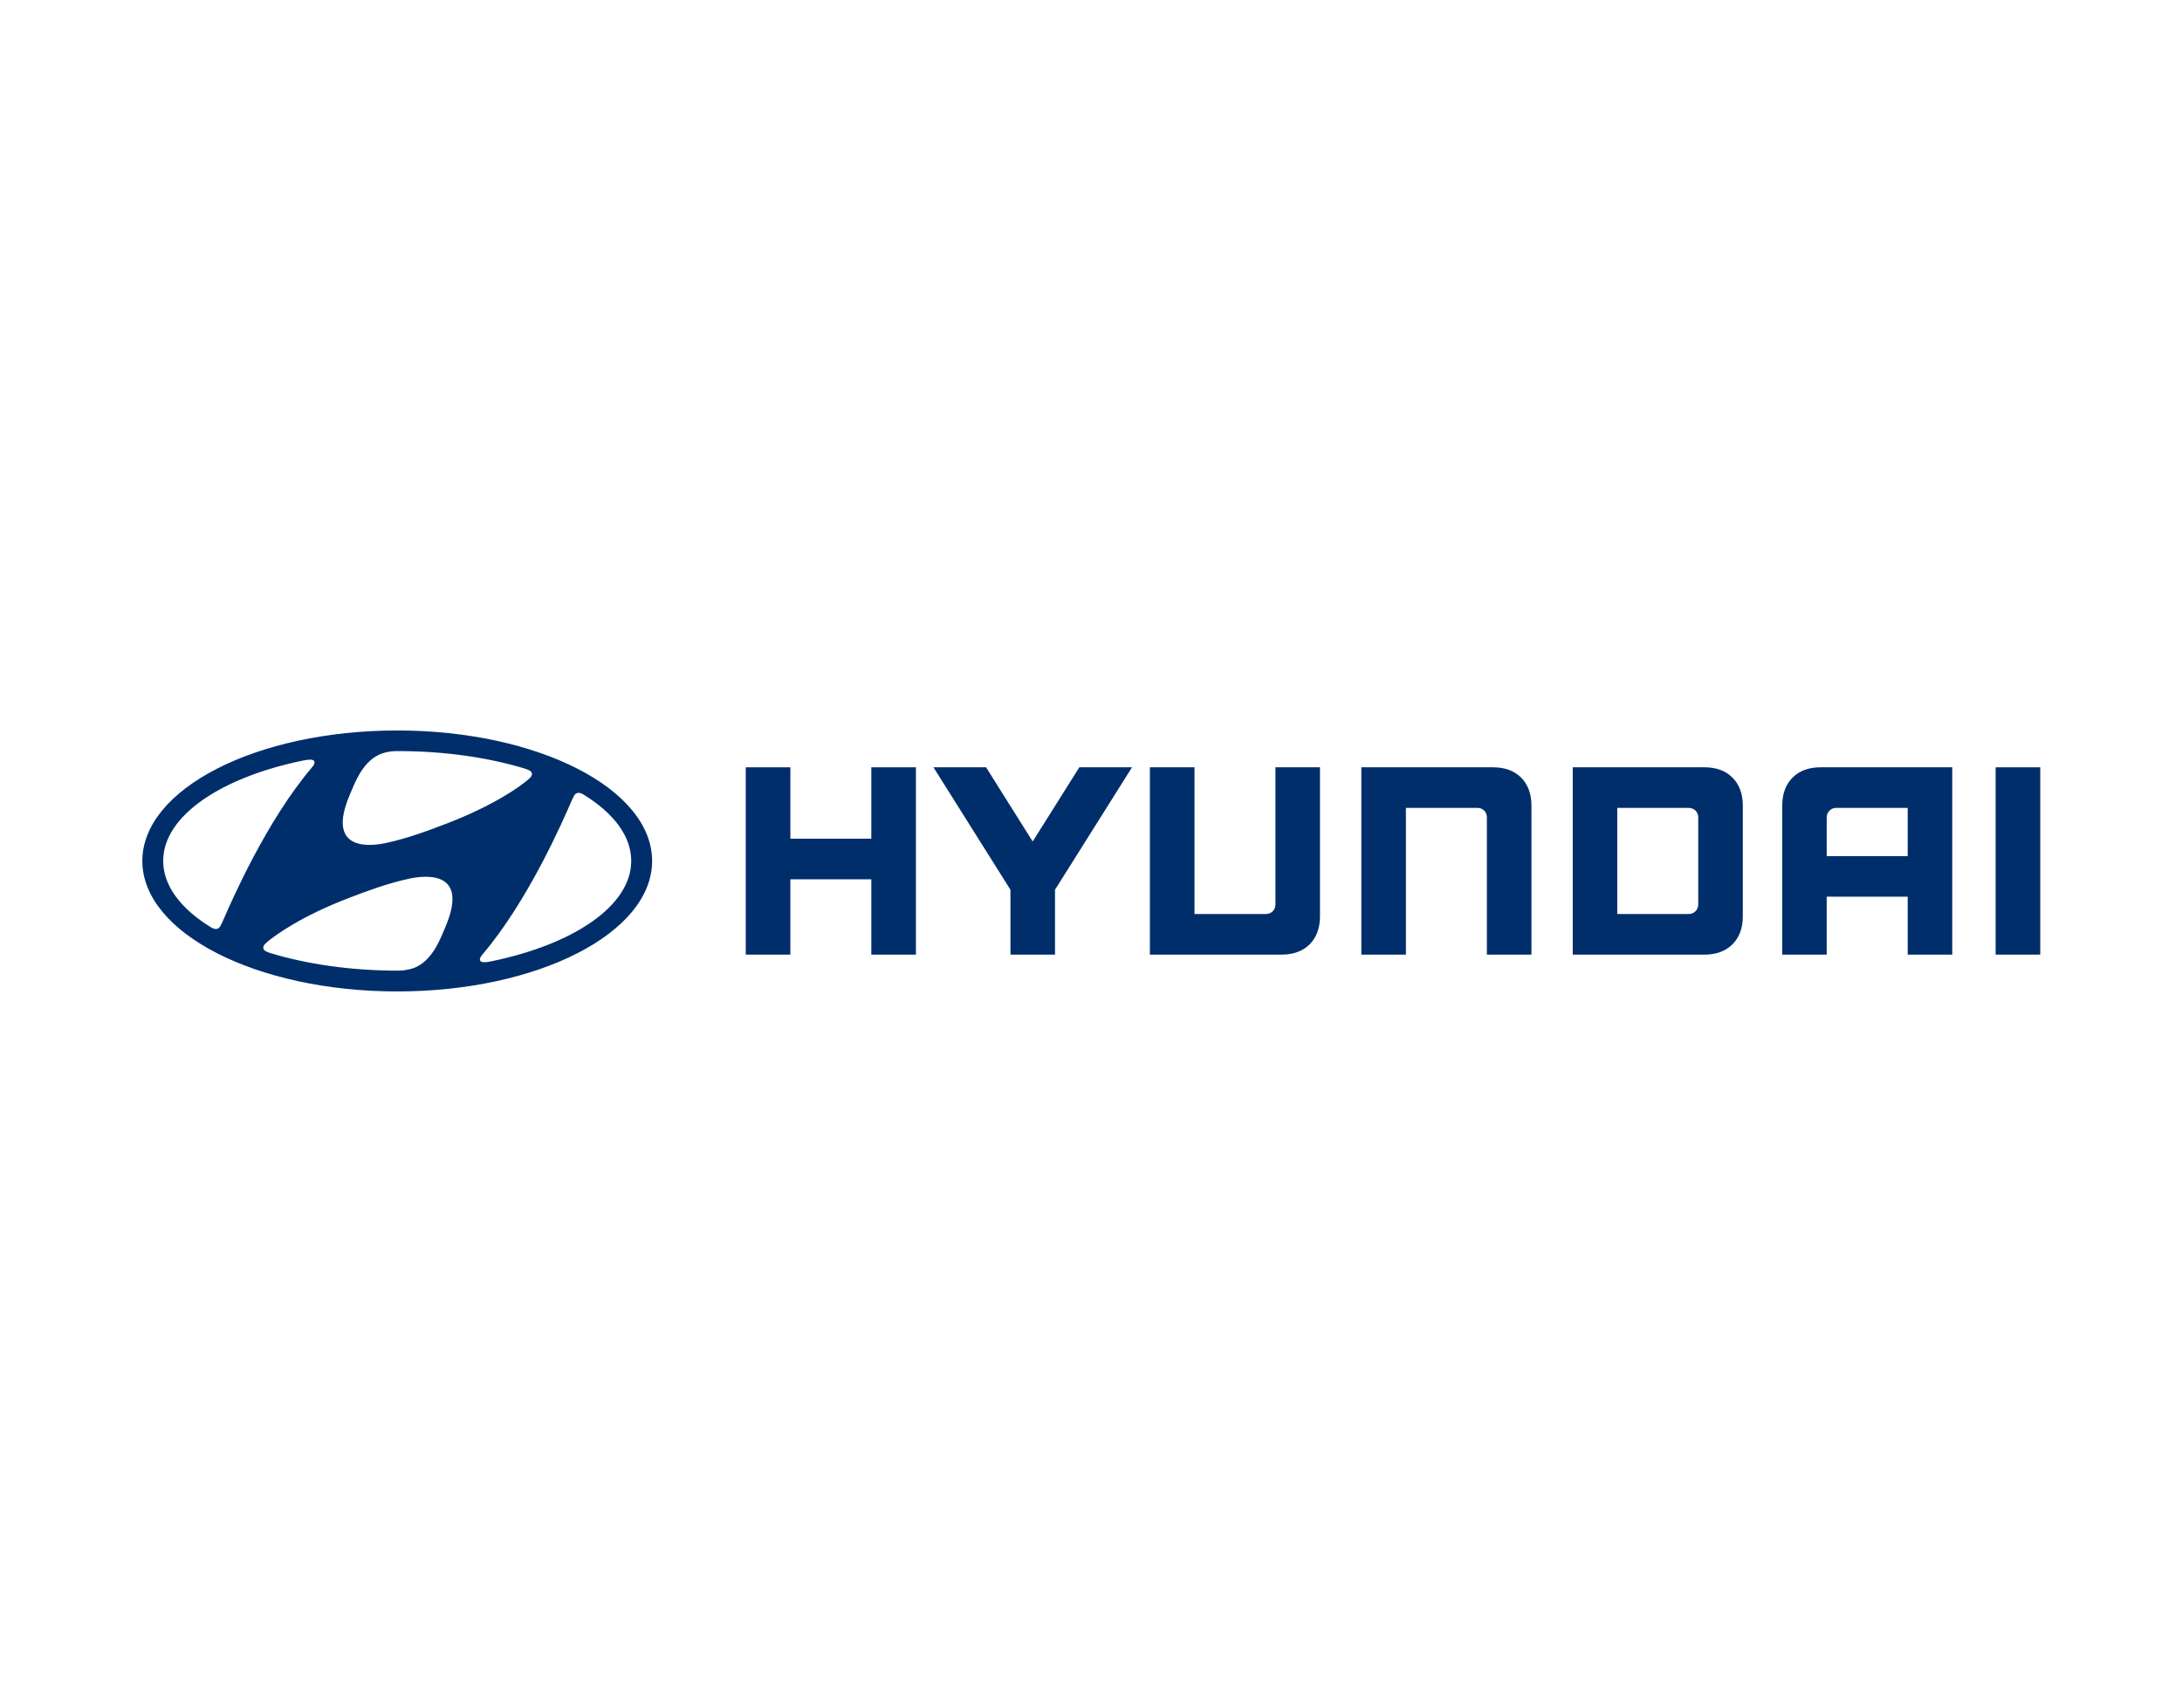 <svg width="230" height="180" viewBox="0 0 230 180" fill="none" xmlns="http://www.w3.org/2000/svg">
<path d="M91.843 80.883V88.408H83.312V80.883H78.609V100.629H83.312V92.689H91.843V100.629H96.545V80.883H91.843Z" fill="#002E6B"/>
<path d="M113.77 80.883L108.852 88.703L103.94 80.883H98.393L106.51 93.79V100.629H111.206V93.79L119.324 80.883H113.77Z" fill="#002E6B"/>
<path d="M134.441 80.883V95.355C134.441 95.905 134.027 96.347 133.442 96.347H125.909V80.883H121.207V100.629H135.099C136.335 100.629 137.328 100.26 138.054 99.54C138.774 98.814 139.137 97.822 139.137 96.591V80.883H134.441Z" fill="#002E6B"/>
<path d="M157.388 80.883H143.496V100.629H148.193V85.159H155.737C156.344 85.159 156.73 85.635 156.73 86.145V100.629H161.426V84.921C161.426 83.684 161.058 82.692 160.343 81.972C159.611 81.246 158.624 80.883 157.388 80.883Z" fill="#002E6B"/>
<path d="M179.673 80.883H165.781V100.629H179.673C180.909 100.629 181.897 100.26 182.617 99.54C183.343 98.814 183.706 97.822 183.706 96.591V84.921C183.706 83.684 183.343 82.692 182.617 81.972C181.897 81.246 180.904 80.883 179.673 80.883V80.883ZM179.009 86.179V95.326C179.009 95.859 178.624 96.347 178.011 96.347H170.472V85.159H177.977C178.595 85.159 179.009 85.59 179.009 86.179Z" fill="#002E6B"/>
<path d="M191.896 80.883C190.665 80.883 189.667 81.246 188.947 81.972C188.221 82.698 187.863 83.69 187.863 84.921V100.629H192.549V94.521H201.086V100.629H205.782V80.883H191.896ZM201.086 85.159V90.245H192.549V86.162C192.549 85.675 192.929 85.159 193.553 85.159H201.086Z" fill="#002E6B"/>
<path d="M210.355 100.629H215.058V80.883H210.355V100.629Z" fill="#002E6B"/>
<path d="M41.868 104.509C56.707 104.509 68.738 98.351 68.738 90.757C68.738 83.159 56.707 77 41.868 77C27.035 77 15.004 83.159 15.004 90.757C15.004 98.351 27.035 104.509 41.868 104.509ZM46.928 97.761C46.48 98.799 45.709 101.016 43.939 101.901C43.4 102.167 42.736 102.292 42.146 102.315C42.01 102.315 41.914 102.315 41.874 102.315C36.916 102.315 32.299 101.623 28.436 100.449C28.407 100.437 28.317 100.404 28.288 100.392C27.931 100.273 27.75 100.109 27.75 99.904C27.75 99.729 27.846 99.593 27.971 99.468C28.027 99.417 28.107 99.349 28.215 99.252C29.111 98.509 31.794 96.564 36.854 94.625C38.629 93.95 40.853 93.105 43.178 92.612C44.54 92.328 49.6 91.551 46.928 97.761L46.928 97.761ZM60.502 83.896C60.598 83.731 60.723 83.589 60.956 83.578C61.08 83.566 61.251 83.594 61.512 83.759C64.665 85.699 66.537 88.126 66.537 90.751C66.537 95.492 60.44 99.57 51.715 101.35C51.16 101.464 50.785 101.458 50.66 101.317C50.57 101.232 50.547 101.079 50.66 100.892C50.711 100.796 50.774 100.711 50.893 100.569C55.641 94.972 59.26 86.715 60.286 84.333C60.366 84.168 60.44 84.004 60.502 83.896L60.502 83.896ZM36.894 83.721C37.342 82.683 38.113 80.466 39.883 79.587C40.422 79.32 41.086 79.189 41.675 79.173C41.812 79.168 41.908 79.173 41.942 79.173C46.906 79.173 51.517 79.859 55.386 81.038C55.414 81.051 55.505 81.084 55.533 81.095C55.89 81.214 56.072 81.379 56.072 81.583C56.072 81.758 55.975 81.889 55.851 82.014C55.794 82.07 55.715 82.138 55.607 82.229C54.716 82.978 52.028 84.917 46.968 86.857C45.187 87.537 42.969 88.376 40.649 88.87C39.282 89.159 34.222 89.93 36.894 83.721V83.721ZM32.021 80.154C32.583 80.046 32.951 80.046 33.087 80.187C33.167 80.277 33.19 80.425 33.083 80.612C33.026 80.708 32.964 80.799 32.851 80.93C28.103 86.533 24.484 94.784 23.452 97.171C23.378 97.336 23.299 97.5 23.236 97.608C23.145 97.772 23.015 97.914 22.788 97.925C22.663 97.938 22.487 97.901 22.226 97.744C19.072 95.805 17.201 93.377 17.201 90.752C17.201 86.011 23.298 81.934 32.022 80.153" fill="#002E6B"/>
</svg>
